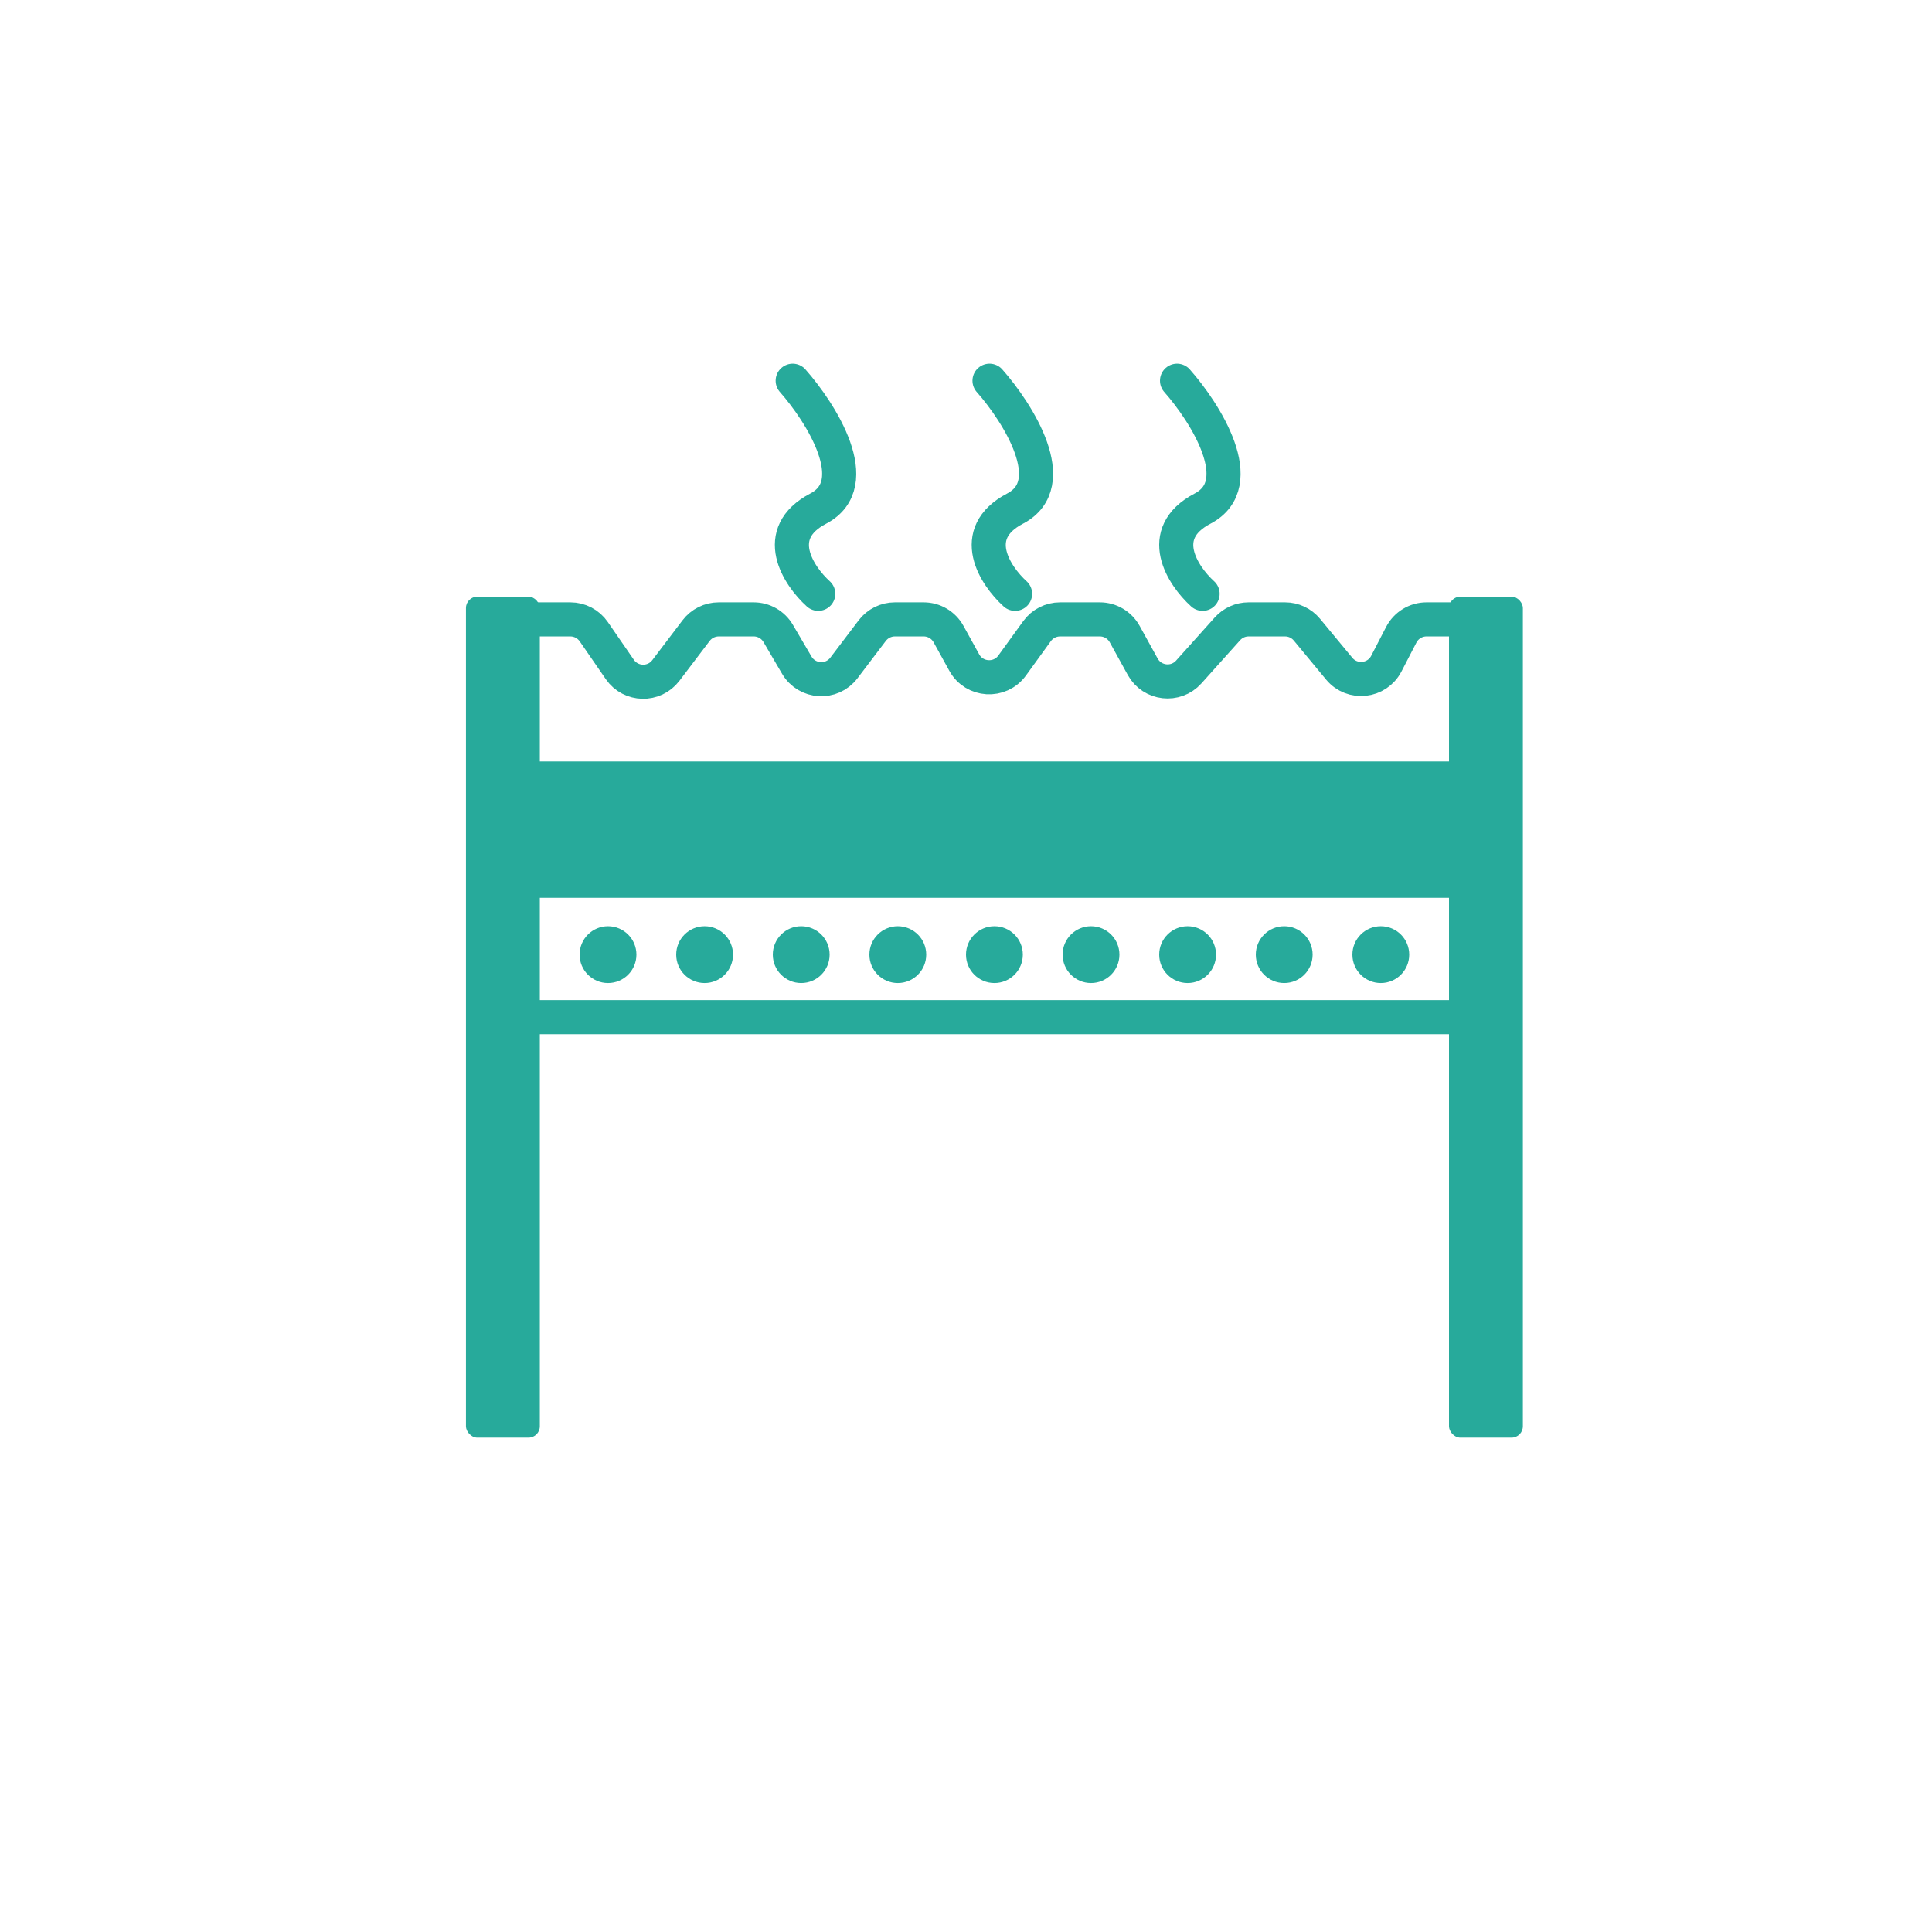 <svg width="340" height="340" viewBox="0 0 340 340" fill="none" xmlns="http://www.w3.org/2000/svg">
<rect width="340" height="340" fill="white"/>
<rect x="82" y="105" width="13" height="148" rx="2" fill="#27AA9B"/>
<rect x="255" y="105" width="13" height="148" rx="2" fill="#27AA9B"/>
<rect x="89" y="134" width="173" height="24" fill="#27AA9B"/>
<path d="M92 179H259" stroke="#27AA9B" stroke-width="6" stroke-linecap="round"/>
<path d="M91 109H100.375C102.018 109 103.557 109.808 104.491 111.161L109.077 117.811C111.01 120.615 115.118 120.707 117.176 117.995L122.499 110.978C123.445 109.732 124.919 109 126.483 109H132.635C134.41 109 136.051 109.941 136.949 111.471L140.22 117.052C142.021 120.124 146.365 120.383 148.517 117.546L153.499 110.978C154.445 109.732 155.919 109 157.483 109H162.548C164.369 109 166.046 109.99 166.926 111.585L169.694 116.601C171.464 119.81 175.972 120.087 178.121 117.118L182.503 111.067C183.443 109.769 184.949 109 186.553 109H193.548C195.369 109 197.046 109.99 197.926 111.585L201.099 117.336C202.762 120.35 206.902 120.821 209.2 118.258L216.01 110.662C216.958 109.604 218.312 109 219.733 109H226.148C227.638 109 229.05 109.664 230 110.812L235.68 117.676C237.965 120.437 242.327 119.968 243.973 116.785L246.602 111.703C247.461 110.043 249.174 109 251.043 109H256.5" stroke="#27AA9B" stroke-width="6" stroke-linecap="round"/>
<circle cx="107" cy="168" r="5" fill="#27AA9B"/>
<circle cx="124" cy="168" r="5" fill="#27AA9B"/>
<circle cx="141" cy="168" r="5" fill="#27AA9B"/>
<circle cx="158" cy="168" r="5" fill="#27AA9B"/>
<circle cx="175" cy="168" r="5" fill="#27AA9B"/>
<circle cx="192" cy="168" r="5" fill="#27AA9B"/>
<circle cx="209" cy="168" r="5" fill="#27AA9B"/>
<circle cx="226" cy="168" r="5" fill="#27AA9B"/>
<circle cx="243" cy="168" r="5" fill="#27AA9B"/>
<circle cx="260" cy="168" r="5" fill="#27AA9B"/>
<path d="M144 104.5C140.5 101.333 135.6 93.9 144 89.5C152.4 85.1 144.5 72.667 139.5 67" stroke="#27AA9B" stroke-width="6" stroke-linecap="round"/>
<path d="M178.638 104.5C175.138 101.333 170.238 93.9 178.638 89.5C187.038 85.1 179.138 72.667 174.138 67" stroke="#27AA9B" stroke-width="6" stroke-linecap="round"/>
<path d="M211.638 104.5C208.138 101.333 203.238 93.9 211.638 89.5C220.038 85.1 212.138 72.667 207.138 67" stroke="#27AA9B" stroke-width="6" stroke-linecap="round"/>
</svg>
